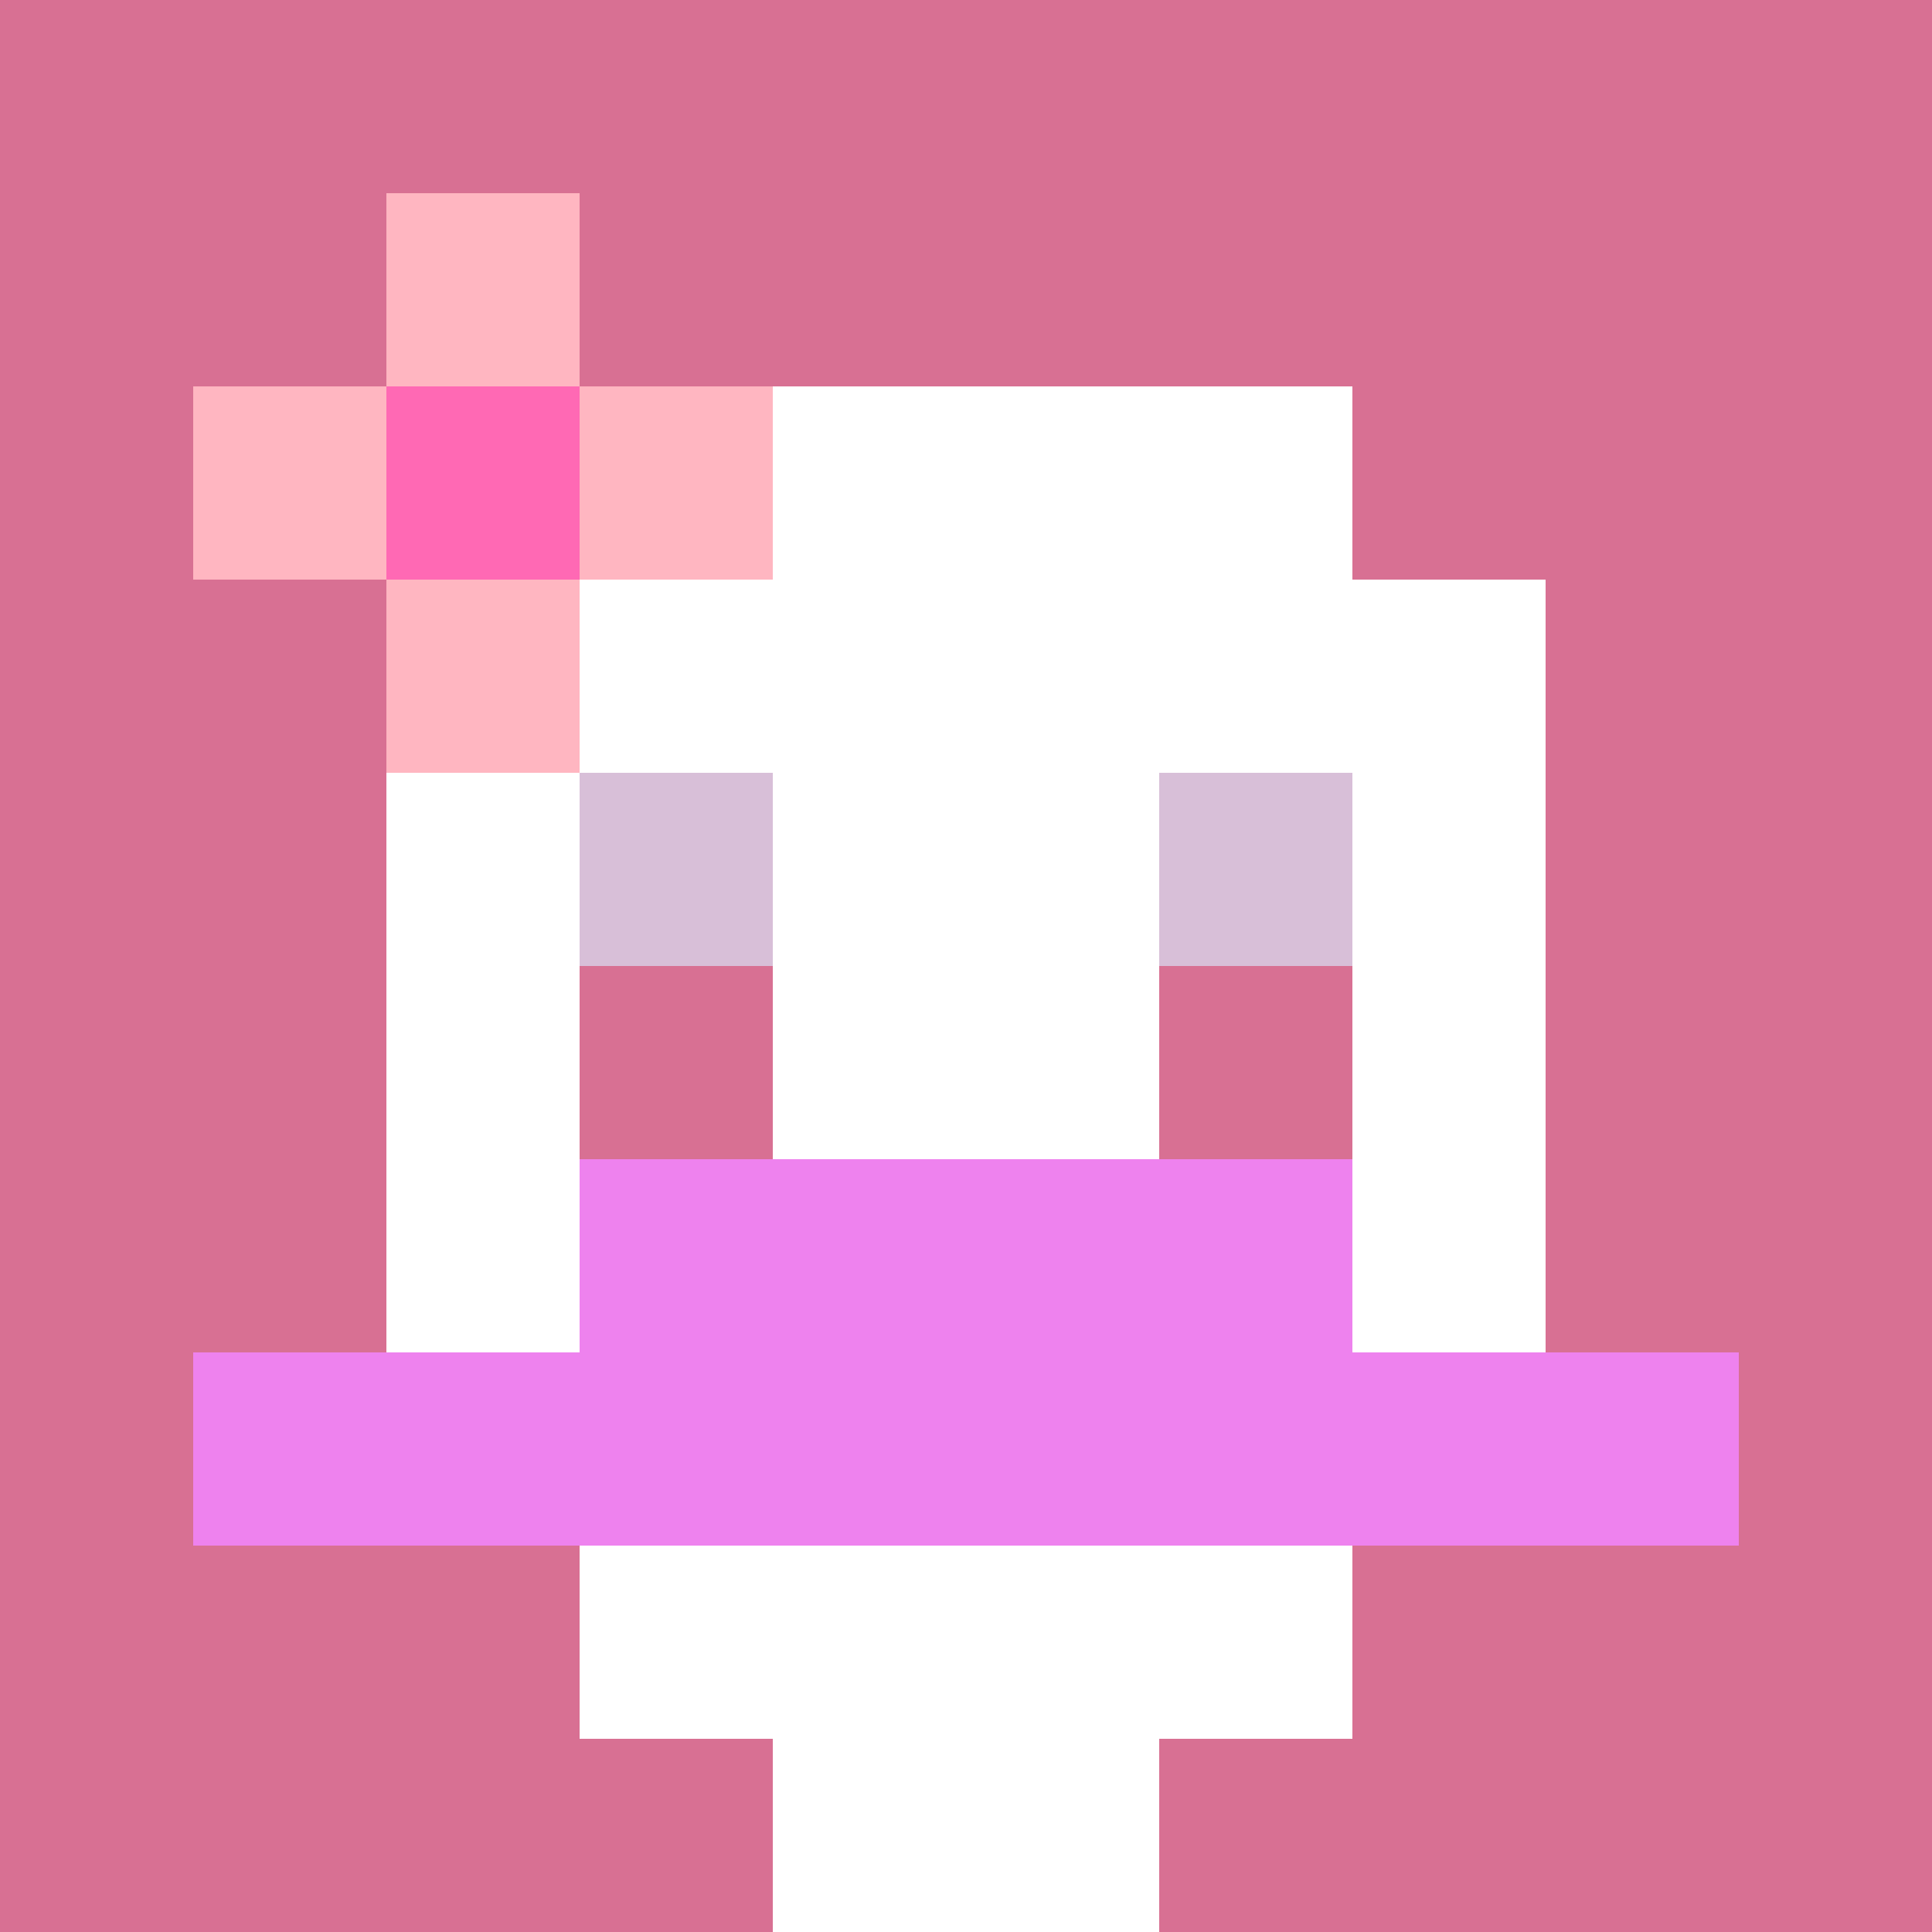 <svg xmlns="http://www.w3.org/2000/svg" version="1.1" width="600" height="600" viewBox="0 0 123 123">
<title>'goose-pfp-flower' by Dmitri Cherniak</title>
<desc>The Goose Is Loose (Pink Edition)</desc>
<rect width="100%" height="100%" fill="#060404"/>
<g>
  <g id="0-0">
    <rect x="0" y="0" height="123" width="123" fill="#D87093"/>
    <g>
      <rect id="0-0-3-2-4-7" x="36.9" y="24.6" width="49.2" height="86.1" fill="#FFFFFF"/>
      <rect id="0-0-2-3-6-5" x="24.6" y="36.9" width="73.8" height="61.5" fill="#FFFFFF"/>
      <rect id="0-0-4-8-2-2" x="49.2" y="98.4" width="24.6" height="24.6" fill="#FFFFFF"/>
      <rect id="0-0-1-7-8-1" x="12.3" y="86.1" width="98.4" height="12.3" fill="#EE82EE"/>
      <rect id="0-0-3-6-4-2" x="36.9" y="73.8" width="49.2" height="24.6" fill="#EE82EE"/>
      <rect id="0-0-3-4-1-1" x="36.9" y="49.2" width="12.3" height="12.3" fill="#D8BFD8"/>
      <rect id="0-0-6-4-1-1" x="73.8" y="49.2" width="12.3" height="12.3" fill="#D8BFD8"/>
      <rect id="0-0-3-5-1-1" x="36.9" y="61.5" width="12.3" height="12.3" fill="#D87093"/>
      <rect id="0-0-6-5-1-1" x="73.8" y="61.5" width="12.3" height="12.3" fill="#D87093"/>
      <rect id="0-0-1-2-3-1" x="12.3" y="24.6" width="36.9" height="12.3" fill="#FFB6C1"/>
      <rect id="0-0-2-1-1-3" x="24.6" y="12.3" width="12.3" height="36.9" fill="#FFB6C1"/>
      <rect id="0-0-2-2-1-1" x="24.6" y="24.6" width="12.3" height="12.3" fill="#FF69B4"/>
    </g>
  </g>
</g>
</svg>